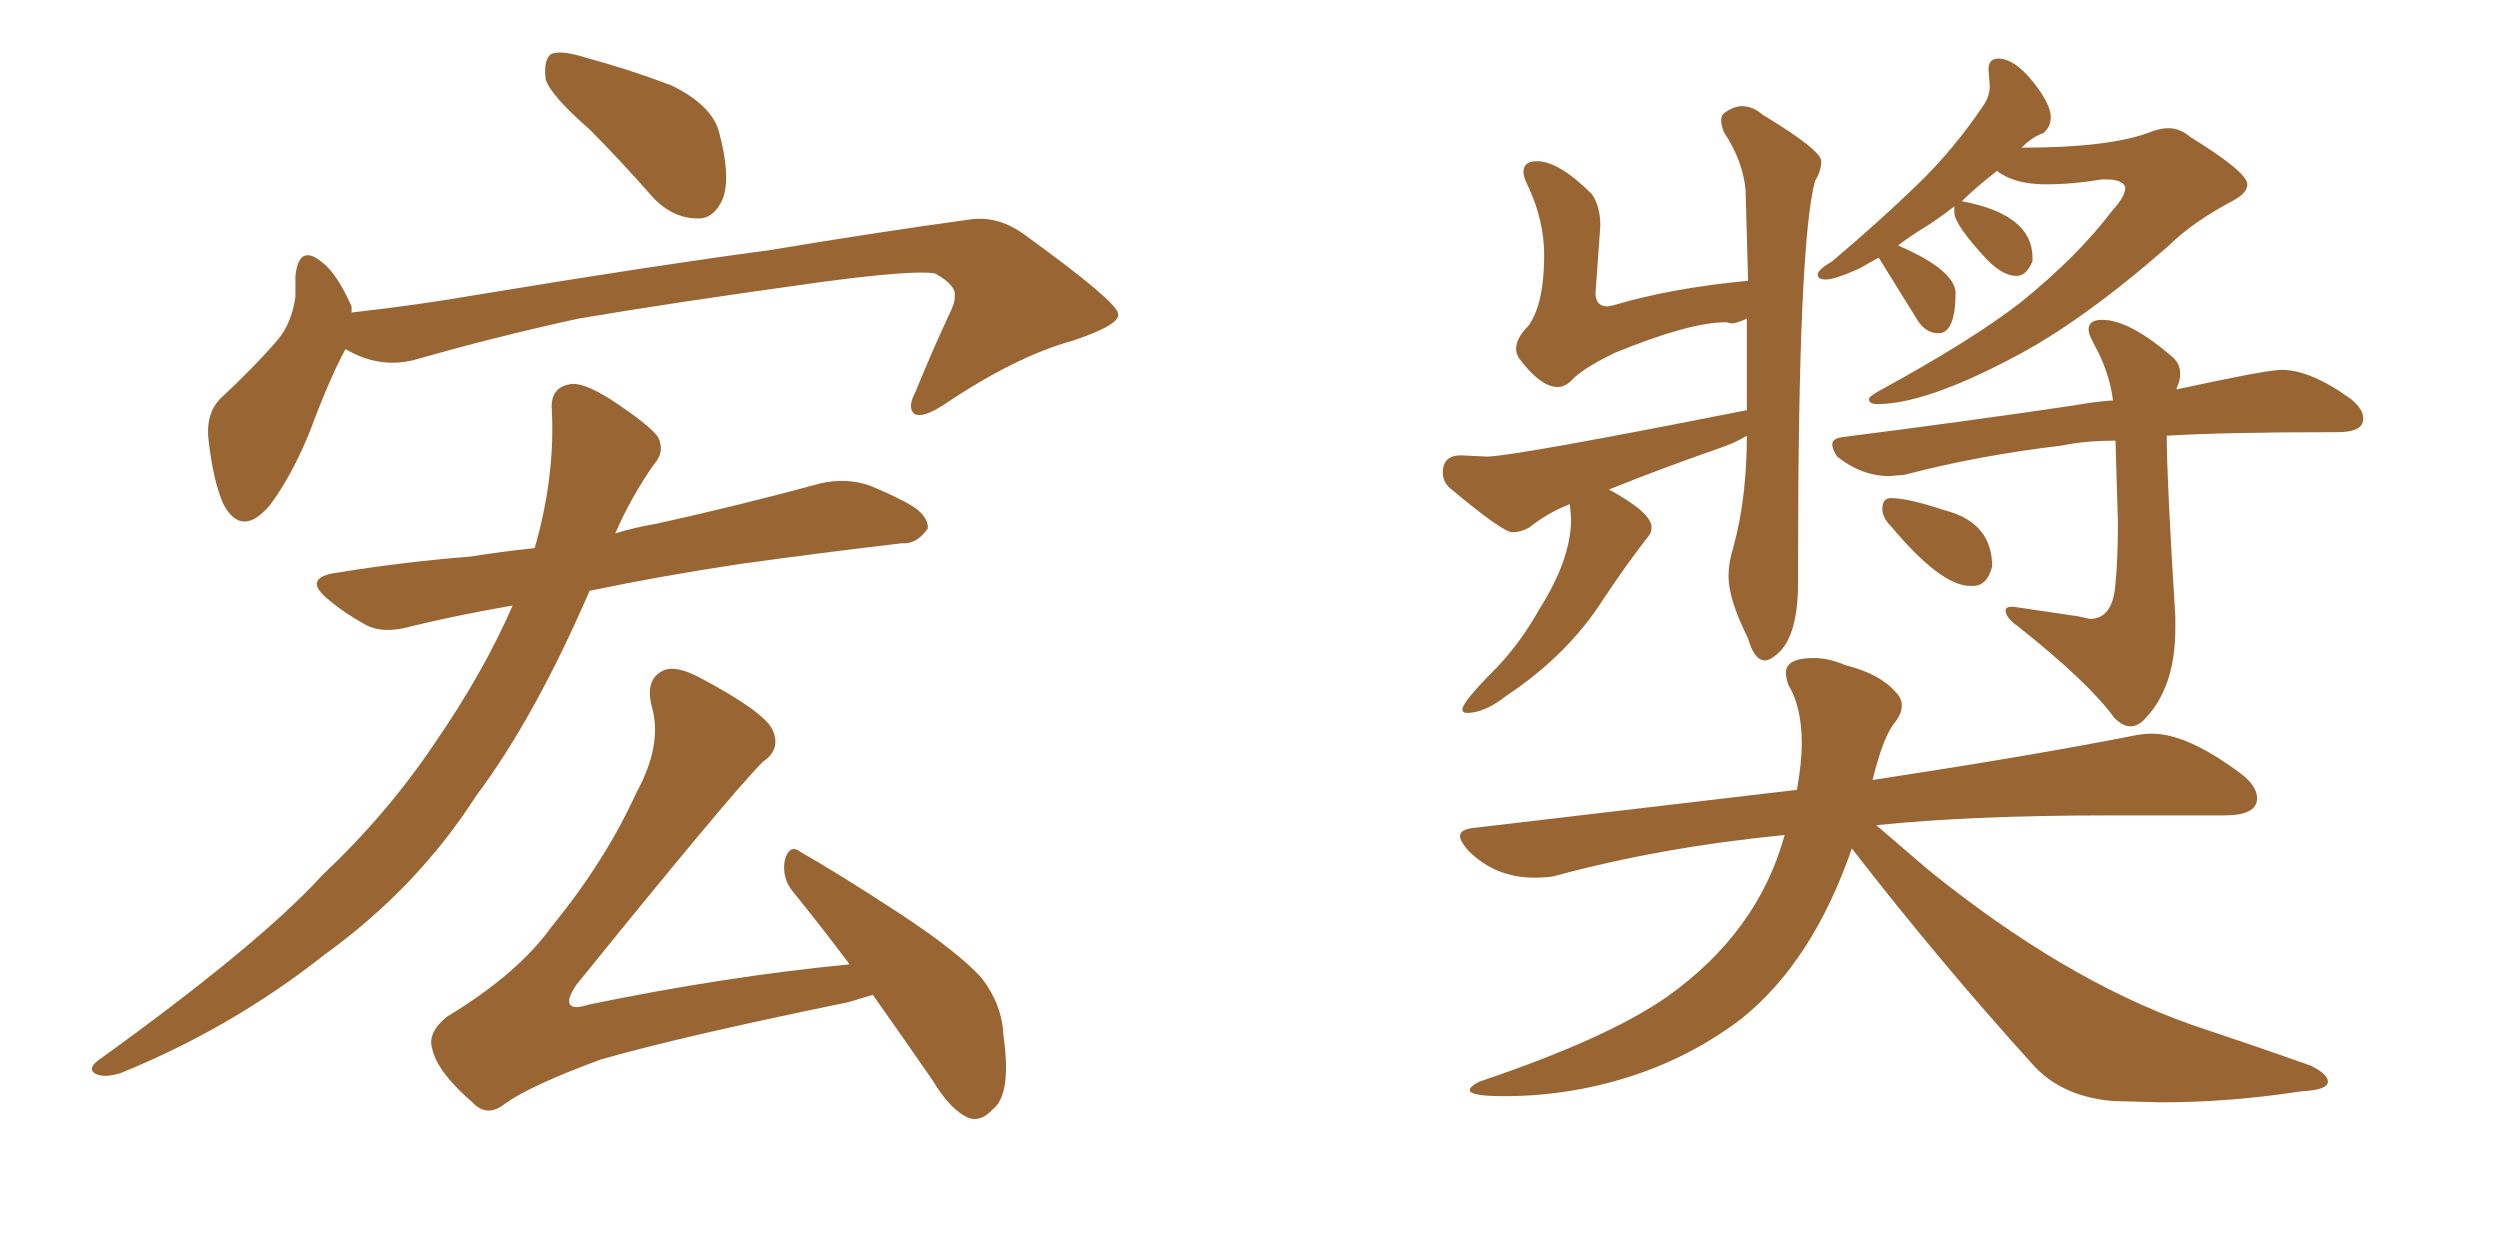 <svg xmlns="http://www.w3.org/2000/svg" xmlns:xlink="http://www.w3.org/1999/xlink" width="300" height="150"><path fill="#996633" padding="10" d="M70.75 15.53L70.75 15.53Q66.06 11.43 65.48 9.52L65.48 9.52Q65.19 7.03 66.21 6.45L66.21 6.45Q67.38 6.01 70.17 6.88L70.17 6.88Q75.59 8.35 80.57 10.25L80.57 10.25Q85.40 12.60 86.28 15.82L86.28 15.82Q87.74 21.24 86.72 23.88L86.72 23.88Q85.69 26.22 83.79 26.22L83.79 26.22Q80.86 26.22 78.52 23.88L78.52 23.88Q74.41 19.19 70.75 15.53ZM41.46 41.89L41.46 41.89Q39.55 45.41 37.21 51.71L37.21 51.71Q35.01 57.13 32.37 60.64L32.37 60.64Q29.00 64.60 26.81 60.50L26.81 60.50Q25.63 57.86 25.05 53.03L25.05 53.03Q24.61 49.80 26.37 47.90L26.37 47.90Q30.47 44.09 33.25 40.87L33.25 40.87Q35.01 38.82 35.45 35.60L35.45 35.60Q35.45 34.13 35.45 33.11L35.45 33.11Q35.89 29.15 38.67 31.49L38.67 31.49Q40.43 32.81 42.19 36.77L42.19 36.77Q42.19 37.06 42.19 37.50L42.19 37.50Q50.10 36.62 57.71 35.30L57.71 35.30Q78.96 31.79 92.29 30.03L92.29 30.03Q105.47 27.83 116.16 26.37L116.16 26.37Q119.68 25.78 122.90 28.13L122.90 28.13Q134.03 36.18 134.18 37.65L134.18 37.65Q134.47 38.96 128.76 40.87L128.76 40.87Q121.88 42.77 113.38 48.49L113.38 48.49Q110.74 50.24 109.72 49.66L109.72 49.66Q108.84 48.93 109.86 47.02L109.86 47.02Q111.77 42.33 113.67 38.23L113.67 38.23Q114.70 36.18 114.55 35.60L114.55 35.60Q114.84 34.28 112.21 32.81L112.21 32.81Q109.57 32.37 98.58 33.84L98.58 33.84Q80.57 36.33 69.43 38.23L69.43 38.23Q59.33 40.43 49.66 43.21L49.66 43.21Q45.41 44.24 41.46 41.89ZM61.52 72.66L61.52 72.66Q54.79 73.83 49.37 75.15L49.37 75.15Q45.85 76.17 43.65 74.85L43.65 74.85Q41.31 73.54 39.55 72.07L39.55 72.07Q36.04 69.29 40.58 68.70L40.58 68.70Q48.78 67.38 56.40 66.80L56.40 66.80Q60.06 66.21 64.16 65.77L64.16 65.77Q66.65 57.13 66.21 49.07L66.21 49.07Q66.06 46.58 68.26 46.14L68.26 46.14Q69.73 45.70 73.24 47.90L73.24 47.90Q77.93 50.98 78.96 52.44L78.96 52.44Q79.83 54.20 78.52 55.66L78.52 55.66Q75.73 59.62 73.83 64.01L73.83 64.01Q76.17 63.28 78.81 62.84L78.81 62.84Q88.77 60.64 98.44 58.01L98.44 58.01Q101.66 57.28 104.44 58.30L104.44 58.30Q106.93 59.33 107.96 59.91L107.96 59.91Q111.47 61.52 111.33 63.43L111.33 63.43Q110.01 65.33 108.25 65.19L108.25 65.19Q99.46 66.21 88.77 67.68L88.77 67.68Q79.10 69.14 70.75 70.90L70.75 70.90Q64.16 86.13 57.13 95.51L57.13 95.51Q50.10 106.49 38.96 114.55L38.96 114.55Q27.83 123.34 14.50 128.76L14.50 128.76Q12.60 129.35 11.57 128.91L11.57 128.91Q10.40 128.32 11.72 127.29L11.72 127.29Q31.05 113.38 38.67 105.03L38.67 105.03Q46.44 97.71 52.15 89.21L52.15 89.21Q58.01 80.71 61.52 72.66ZM104.74 119.38L104.74 119.38L104.74 119.38Q103.27 119.82 101.81 120.26L101.81 120.26Q81.74 124.37 72.07 127.15L72.07 127.15Q63.72 130.22 60.64 132.42L60.64 132.42Q58.45 134.18 56.69 132.28L56.69 132.28Q52.44 128.61 51.86 125.83L51.86 125.83Q51.27 123.93 53.61 122.02L53.61 122.02Q62.11 116.89 66.21 111.18L66.21 111.18Q72.66 103.27 76.32 95.21L76.32 95.21Q79.54 89.36 78.22 84.81L78.22 84.81Q77.34 81.45 79.69 80.42L79.69 80.42Q81.15 79.83 83.94 81.30L83.94 81.30Q91.70 85.40 92.72 87.60L92.72 87.60Q93.75 89.94 91.55 91.41L91.55 91.41Q87.74 95.21 69.14 118.21L69.14 118.21Q67.97 119.97 68.41 120.56L68.41 120.56Q68.85 121.14 70.61 120.56L70.61 120.56Q86.87 117.19 101.95 115.72L101.95 115.72Q98.44 111.04 95.21 107.08L95.21 107.08Q93.75 105.32 94.19 103.13L94.19 103.13Q94.78 101.22 96.09 102.25L96.09 102.25Q100.49 104.74 108.11 109.72L108.11 109.72Q114.99 114.26 117.77 117.33L117.77 117.33Q120.26 120.56 120.41 124.22L120.41 124.22Q121.44 131.40 119.09 133.15L119.09 133.15Q117.77 134.62 116.31 134.18L116.31 134.18Q114.11 133.30 111.91 129.64L111.91 129.64Q107.96 123.93 104.74 119.38ZM259.28 132.28L259.28 132.28L253.71 132.13Q247.71 131.69 244.19 128.03L244.19 128.03Q232.76 115.43 222.22 101.81L222.22 101.81Q217.53 115.43 208.89 122.31L208.89 122.31Q202.88 126.86 195.56 129.20Q188.23 131.54 180.47 131.54L180.47 131.54Q176.37 131.54 176.37 130.81L176.37 130.81Q176.37 130.37 177.54 129.79L177.54 129.79Q192.77 124.66 199.95 119.68L199.95 119.68Q210.94 111.91 214.16 100.20L214.16 100.20Q199.22 101.66 186.33 105.18L186.33 105.18Q185.30 105.32 184.13 105.32L184.13 105.32Q179.44 105.32 176.22 102.10L176.22 102.10Q175.20 100.93 175.20 100.34L175.20 100.34Q175.20 99.46 177.10 99.32L177.10 99.32L215.63 94.78Q216.21 91.55 216.21 89.21L216.21 89.21Q216.21 84.81 214.60 82.18L214.60 82.18Q214.31 81.30 214.31 80.71L214.31 80.71Q214.31 78.96 217.68 78.96L217.68 78.96Q219.43 78.96 221.48 79.83L221.48 79.83Q225.59 80.86 227.49 83.06L227.49 83.06Q228.22 83.79 228.22 84.67L228.22 84.67Q228.22 85.55 227.49 86.57L227.49 86.57Q226.03 88.18 224.71 93.60L224.71 93.60Q243.90 90.67 255.76 88.33L255.76 88.33Q257.08 88.04 258.25 88.04L258.25 88.04Q262.50 88.04 268.95 92.87L268.95 92.87Q270.85 94.34 270.85 95.80L270.85 95.80Q270.85 97.85 266.89 97.85L266.89 97.85L252.98 97.85Q236.57 97.85 225.15 99.02L225.15 99.02L231.30 104.30Q247.56 117.48 262.79 122.90L262.79 122.90Q270.70 125.54 277.29 127.88L277.29 127.88Q279.35 128.91 279.35 129.79L279.35 129.79Q279.35 130.81 276.12 130.96L276.12 130.96Q267.63 132.28 259.28 132.28ZM176.07 85.55L176.07 85.55Q175.49 85.55 175.49 85.11L175.49 85.11Q175.49 84.23 179.59 80.13L179.59 80.13Q182.52 77.05 184.72 73.10L184.72 73.10Q188.53 67.09 188.53 62.26L188.53 62.26L188.38 60.50Q185.74 61.52 183.54 63.28L183.54 63.28Q182.52 63.87 181.49 63.87L181.49 63.87Q180.32 63.87 174.02 58.59L174.02 58.59Q173.14 57.86 173.14 56.69L173.14 56.69Q173.14 54.64 175.34 54.64L175.34 54.64L178.42 54.79Q181.49 54.79 209.62 49.22L209.62 49.22L209.62 38.23Q208.74 38.67 207.86 38.82L207.86 38.82L207.13 38.67Q202.73 38.67 193.80 42.33L193.80 42.33Q189.84 44.24 188.53 45.70L188.53 45.70Q187.79 46.44 186.91 46.44L186.91 46.44Q184.86 46.44 182.23 42.92L182.23 42.92Q181.93 42.33 181.93 41.89L181.93 41.89Q181.93 40.58 183.40 39.11L183.40 39.11Q185.30 36.47 185.30 30.62L185.30 30.62Q185.30 26.51 183.40 22.41L183.40 22.41Q182.81 21.24 182.81 20.65L182.81 20.65Q182.81 19.34 184.42 19.34L184.42 19.34Q187.06 19.34 191.02 23.29L191.02 23.29Q192.04 24.76 192.04 27.10L192.04 27.10L191.46 35.16Q191.46 36.77 192.92 36.77L192.92 36.77L193.65 36.62Q200.54 34.57 209.77 33.69L209.77 33.69L209.47 22.85Q209.18 19.34 206.84 15.82L206.84 15.82Q206.54 14.94 206.54 14.50L206.54 14.50Q206.54 13.92 206.84 13.62L206.84 13.62Q208.01 12.74 209.03 12.74L209.03 12.74Q210.35 12.74 211.52 13.77L211.52 13.77Q218.55 18.02 218.55 19.34L218.55 19.34Q218.55 20.51 217.82 21.68L217.82 21.68Q215.77 29.00 215.77 67.82L215.77 67.82L215.77 69.87Q215.77 76.90 212.84 78.81L212.84 78.81Q212.26 79.25 211.82 79.25L211.82 79.25Q210.50 79.25 209.77 76.61L209.77 76.61Q207.42 71.92 207.42 69.14L207.42 69.14Q207.42 67.53 208.01 65.63L208.01 65.63Q209.62 59.77 209.62 52.29L209.62 52.29Q208.15 53.17 206.40 53.76L206.40 53.76Q199.66 56.10 193.07 58.74L193.07 58.74Q198.19 61.52 198.19 63.28L198.19 63.28Q198.19 64.01 197.61 64.60L197.61 64.60Q195.12 67.82 192.48 71.78L192.48 71.78Q188.23 78.52 180.76 83.50L180.76 83.50Q178.13 85.55 176.07 85.55ZM225.29 48.49L225.29 48.49Q224.27 48.49 224.27 47.90L224.27 47.90Q224.27 47.61 225.29 47.02L225.29 47.02Q236.57 40.87 242.43 36.33L242.43 36.33Q249.32 30.76 253.42 25.34L253.42 25.34Q255.03 23.58 255.03 22.56L255.03 22.56L255.03 22.41Q254.59 21.53 252.83 21.53L252.83 21.53L252.25 21.53Q248.73 22.12 245.51 22.12L245.51 22.12Q241.70 22.12 239.65 20.51L239.65 20.51Q237.16 22.41 235.40 24.17L235.40 24.17L235.55 24.17Q243.90 25.78 243.90 30.91L243.90 30.91L243.90 31.35Q243.16 33.11 241.99 33.11L241.99 33.11Q240.38 33.11 238.48 31.20L238.48 31.20Q234.52 26.95 234.52 25.49L234.52 25.49L234.52 24.76Q232.47 26.37 230.79 27.39Q229.10 28.42 227.78 29.44L227.78 29.44L228.08 29.59Q234.38 32.37 234.67 35.01L234.67 35.01Q234.67 39.99 232.62 39.99L232.62 39.99Q231.01 39.99 229.98 38.23L229.98 38.23L225.44 30.91L223.10 32.23Q220.17 33.54 219.14 33.54L219.14 33.54Q218.12 33.54 218.12 32.96L218.12 32.96Q218.12 32.37 219.87 31.35L219.87 31.35Q225.59 26.51 230.05 22.19Q234.52 17.87 238.04 12.60L238.04 12.60Q238.77 11.57 238.77 10.25L238.77 10.25L238.62 8.35Q238.62 7.03 239.79 7.03L239.79 7.03Q241.70 7.03 243.90 9.74Q246.09 12.45 246.09 14.06L246.09 14.06Q246.09 15.23 245.21 15.97L245.21 15.97Q243.90 16.41 242.58 17.72L242.58 17.72Q253.27 17.72 258.11 15.82L258.11 15.82Q259.28 15.38 260.16 15.38L260.16 15.38Q261.62 15.38 262.79 16.41L262.79 16.41Q269.68 20.65 269.68 22.12L269.68 22.12Q269.68 23.14 268.07 24.02L268.07 24.02Q263.09 26.66 260.30 29.44L260.30 29.44Q249.76 38.67 241.55 42.92L241.55 42.92Q231.01 48.49 225.29 48.49ZM255.62 87.16L255.62 87.16Q254.74 87.16 253.71 86.13L253.71 86.13Q250.63 81.88 242.14 75.15L242.14 75.15Q240.67 74.12 240.67 73.24L240.67 73.24Q240.67 72.80 241.55 72.80L241.55 72.80L249.46 73.97L250.78 74.27Q253.56 74.27 253.86 70.02L253.86 70.02Q254.15 66.94 254.15 62.70L254.15 62.70L253.86 52.88Q250.20 52.88 247.41 53.47L247.41 53.47Q237.45 54.64 228.52 56.98L228.52 56.98L226.76 57.13Q223.39 57.13 220.46 54.79L220.46 54.79Q219.87 53.91 219.87 53.32L219.87 53.32Q219.87 52.59 221.19 52.44L221.19 52.44Q236.13 50.54 249.02 48.63L249.02 48.63Q251.37 48.19 253.56 48.05L253.56 48.05Q253.13 44.68 251.37 41.46L251.37 41.46Q250.63 40.14 250.63 39.55L250.63 39.55Q250.63 38.38 252.25 38.38L252.25 38.38Q255.47 38.38 260.45 42.63L260.45 42.63Q261.62 43.51 261.62 44.82L261.62 44.82Q261.62 45.56 261.40 46.07Q261.18 46.58 261.18 46.73L261.18 46.73Q272.02 44.38 273.78 44.38L273.78 44.38Q277.29 44.38 282.13 47.90L282.13 47.90Q283.59 49.07 283.59 50.24L283.59 50.24Q283.59 51.86 280.52 51.86L280.52 51.86Q266.75 51.86 260.01 52.29L260.01 52.29Q260.01 57.57 261.04 73.97L261.04 73.97L261.04 75.44Q261.04 82.62 257.23 86.43L257.23 86.43Q256.49 87.16 255.62 87.16ZM236.72 70.31L236.72 70.31L236.43 70.31Q232.91 70.31 226.90 63.13L226.90 63.13Q225.88 62.11 225.88 61.08L225.88 61.08Q225.88 59.77 226.90 59.77L226.90 59.77Q228.96 59.77 233.35 61.23L233.35 61.23Q239.06 62.70 239.06 67.97L239.06 67.97Q238.48 70.31 236.72 70.31Z"/></svg>